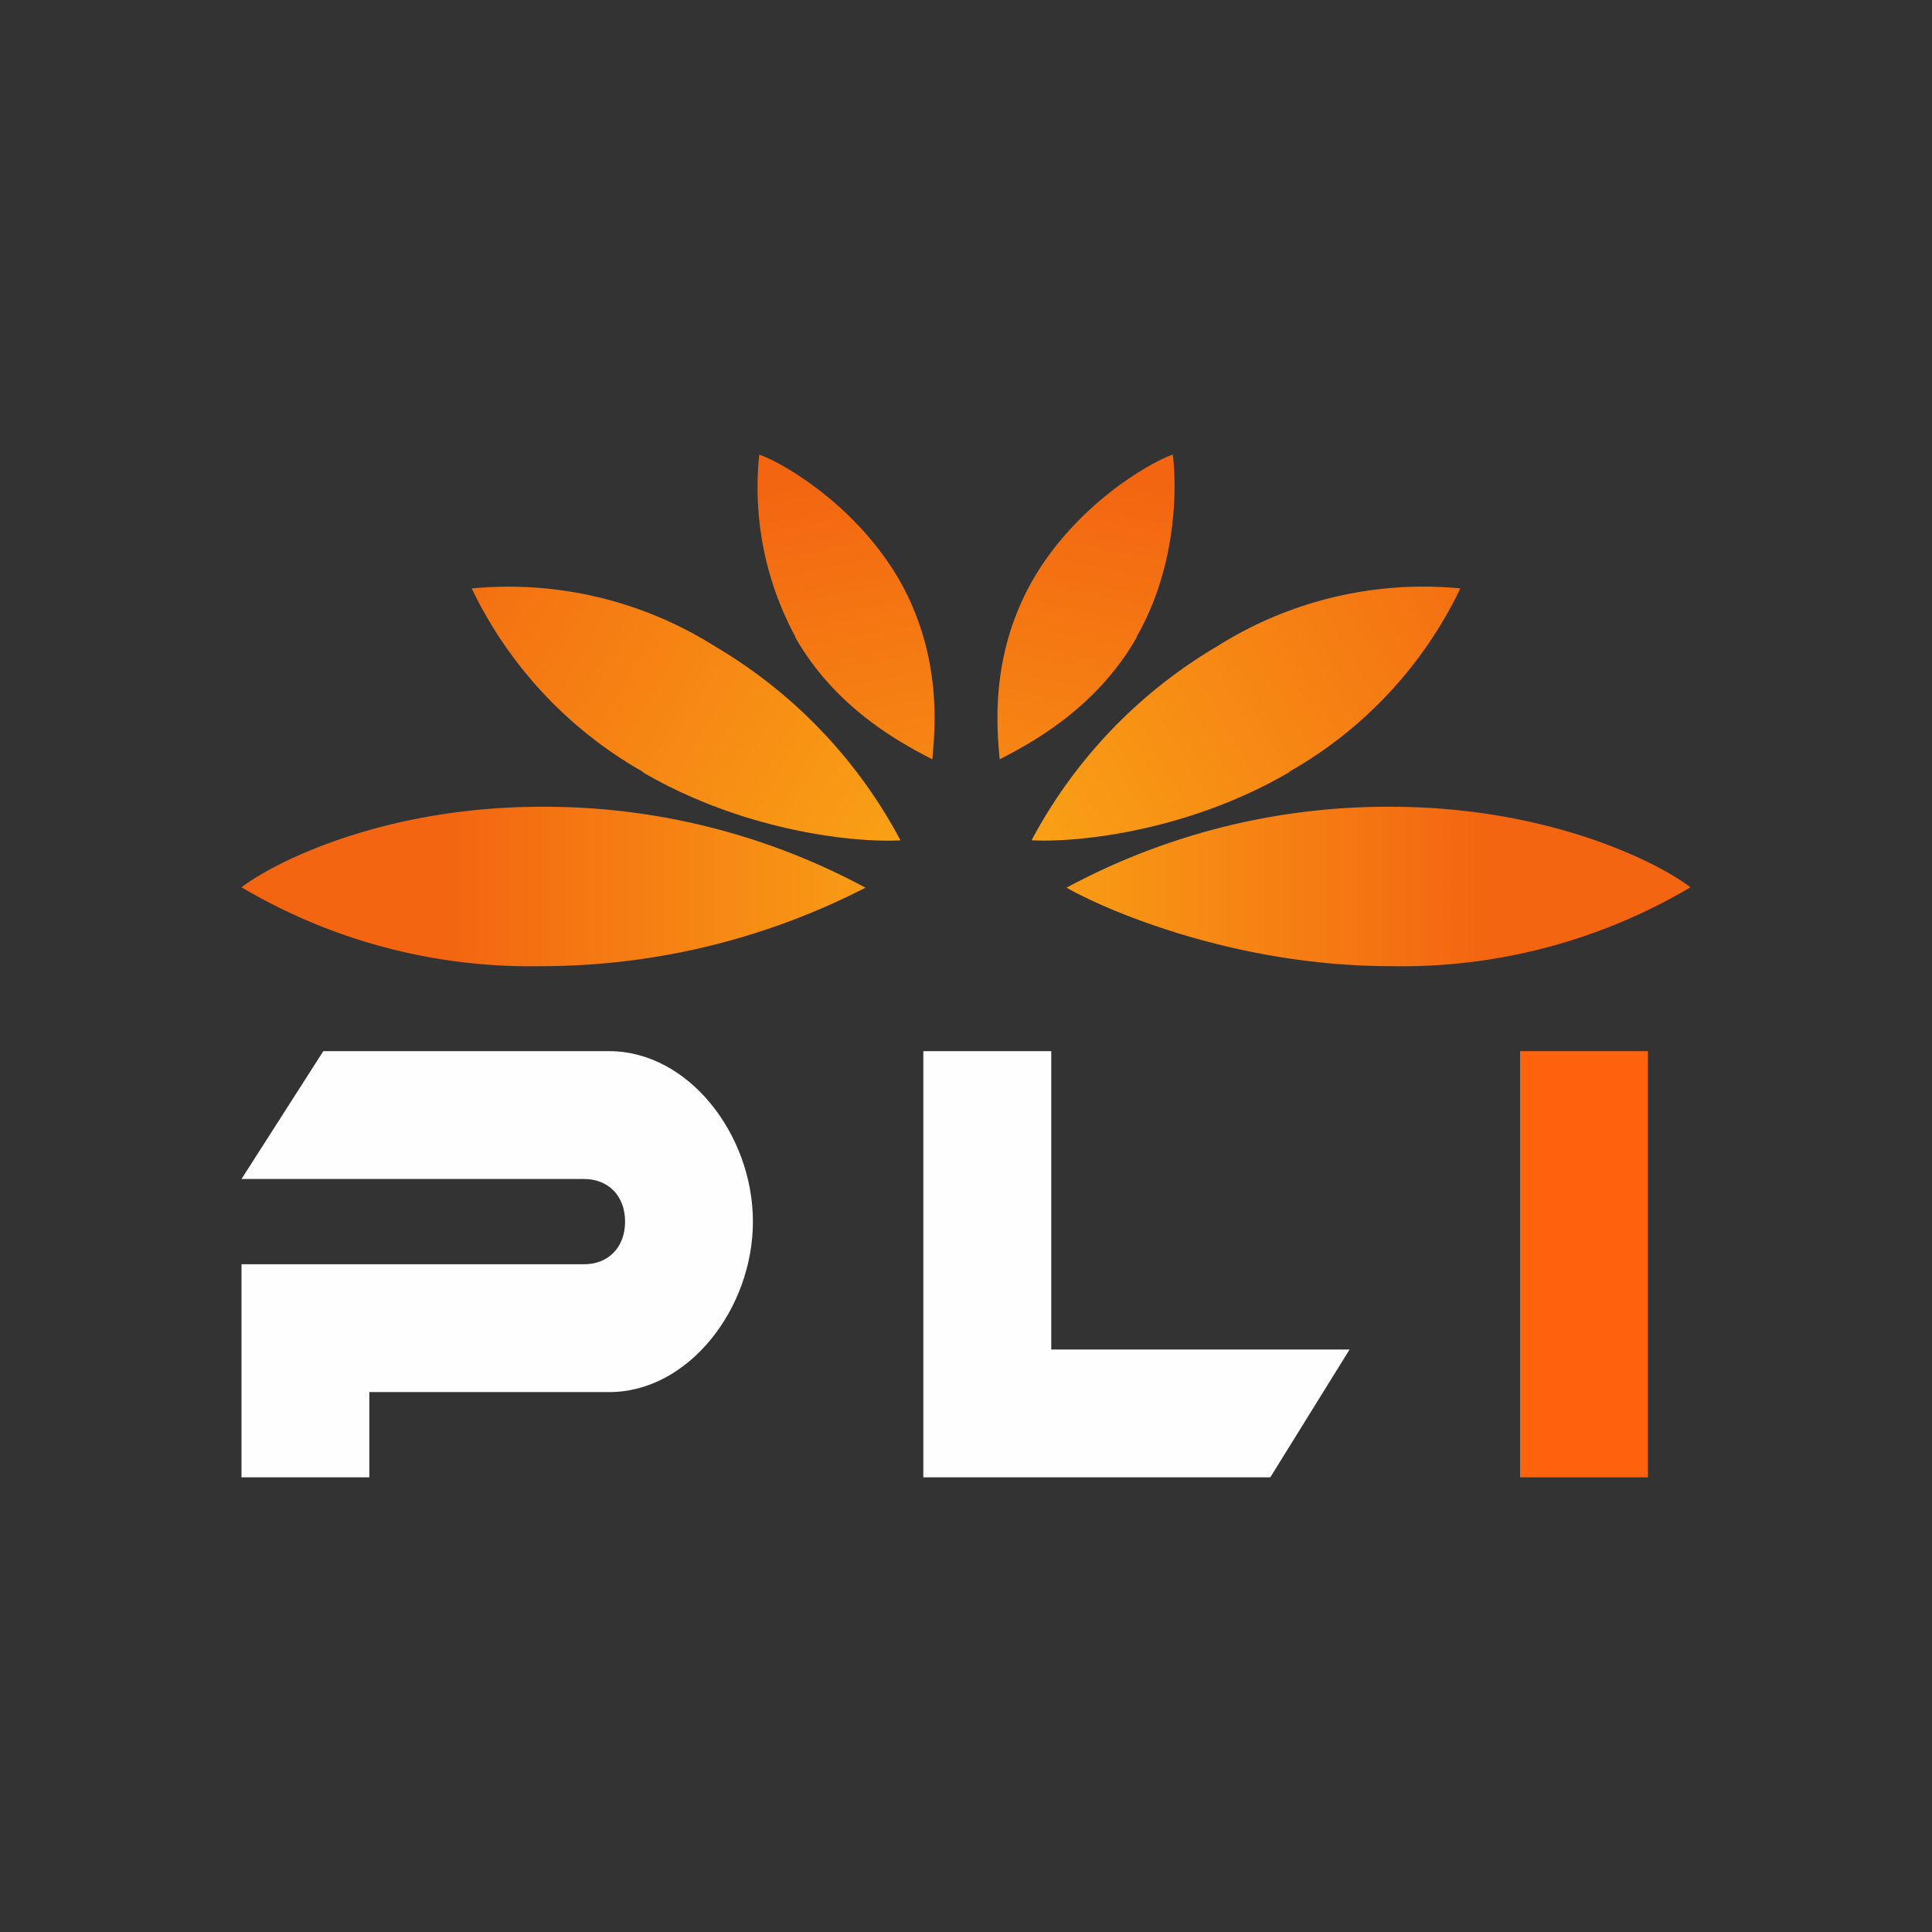 <svg xmlns="http://www.w3.org/2000/svg" width="1em" height="1em" viewBox="0 0 24 24"><rect x="0" y="0" width="24" height="24" fill="#333333" stroke="none"/><g fill="none"><path fill="url(#SVG32lOEbaw)" d="M6.727 12.002A7.04 7.04 0 0 1 3 11.022c.44-.333 1.8-1 3.727-1a8.4 8.4 0 0 1 4.024 1.005a8.8 8.8 0 0 1-4.024.975"/><path fill="url(#SVGZpNfjbTD)" d="M7.982 9.585A5.2 5.2 0 0 1 5.86 7.31a4.8 4.8 0 0 1 3.013.714a6.13 6.13 0 0 1 2.313 2.415c-.529.031-1.916-.096-3.203-.847z"/><path fill="url(#SVGFvw0feba)" d="M9.882 7.913a3.9 3.9 0 0 1-.45-2.266c.302.106 1.213.636 1.748 1.573c.529.942.434 1.842.402 2.213c-.334-.175-1.186-.604-1.705-1.52z"/><path fill="url(#SVGKvvYCc6T)" d="M17.273 12.002a7.04 7.04 0 0 0 3.727-.98c-.44-.333-1.8-1-3.727-1a8.4 8.4 0 0 0-4.024 1.005c.561.318 2.155.975 4.024.975"/><path fill="url(#SVGbjNfXztx)" d="M16.018 9.585a5.2 5.2 0 0 0 2.123-2.276a4.8 4.8 0 0 0-3.012.714a6.14 6.14 0 0 0-2.314 2.415c.53.031 1.917-.096 3.203-.847z"/><path fill="url(#SVGbczWNdkv)" d="M14.118 7.913c.524-.91.497-1.937.45-2.266c-.302.106-1.213.636-1.748 1.573c-.529.942-.434 1.842-.402 2.213c.334-.175 1.186-.604 1.705-1.52z"/><path fill="#FEFEFE" d="M3 15.705v2.647h1.588v-1.059h2.98c.986 0 1.785-1.038 1.785-2.118s-.8-2.117-1.784-2.117H4.016L3 14.646h4.257c.296 0 .508.206.508.53c0 .322-.212.529-.508.529zm8.47 2.647v-5.294h1.589v3.706h3.706l-.985 1.588z"/><path fill="#FE620D" d="M18.883 18.352v-5.294h1.588v5.294z"/><defs><linearGradient id="SVG32lOEbaw" x1="5.533" x2="17.287" y1="11.998" y2="11.998" gradientUnits="userSpaceOnUse"><stop stop-color="#F36511"/><stop offset="1" stop-color="#FFDF1A"/></linearGradient><linearGradient id="SVGZpNfjbTD" x1="5.201" x2="18.757" y1="5.606" y2="13.399" gradientUnits="userSpaceOnUse"><stop stop-color="#F36511"/><stop offset="1" stop-color="#FFDF1A"/></linearGradient><linearGradient id="SVGFvw0feba" x1="5.472" x2="8.261" y1="6.803" y2="20.519" gradientUnits="userSpaceOnUse"><stop stop-color="#F36511"/><stop offset="1" stop-color="#FFDF1A"/></linearGradient><linearGradient id="SVGKvvYCc6T" x1="18.467" x2="6.713" y1="11.998" y2="11.998" gradientUnits="userSpaceOnUse"><stop stop-color="#F36511"/><stop offset="1" stop-color="#FFDF1A"/></linearGradient><linearGradient id="SVGbjNfXztx" x1="18.799" x2="5.244" y1="5.606" y2="13.399" gradientUnits="userSpaceOnUse"><stop stop-color="#F36511"/><stop offset="1" stop-color="#FFDF1A"/></linearGradient><linearGradient id="SVGbczWNdkv" x1="18.512" x2="15.72" y1="6.803" y2="20.518" gradientUnits="userSpaceOnUse"><stop stop-color="#F36511"/><stop offset="1" stop-color="#FFDF1A"/></linearGradient></defs></g></svg>
